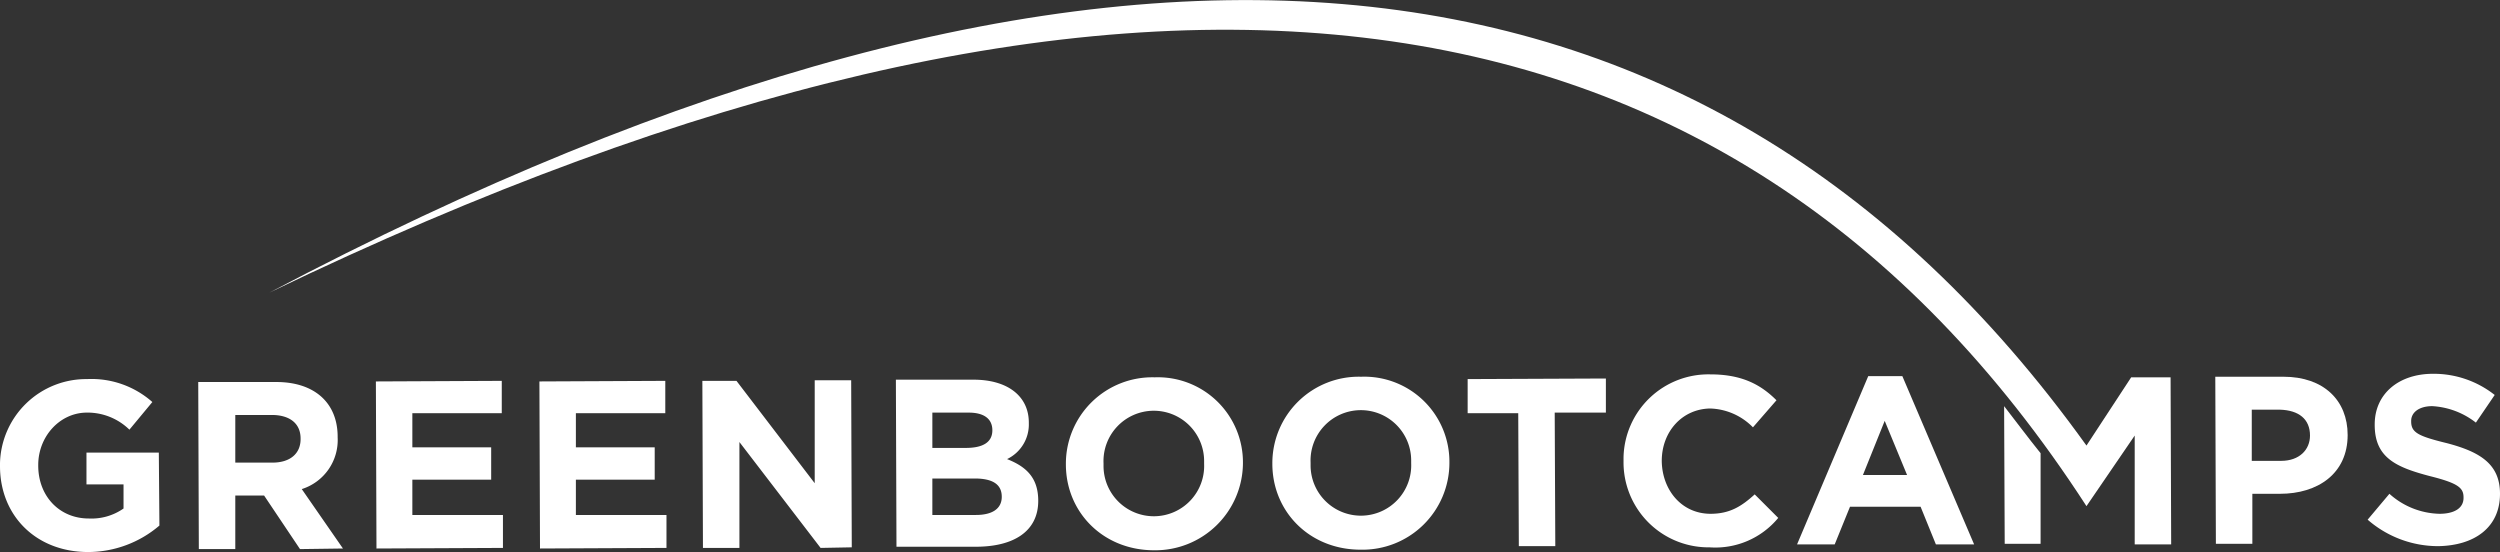 <svg xmlns="http://www.w3.org/2000/svg" width="425" height="93.845" viewBox="0 0 425 93.845"><rect x="0" y="0" width="425" height="93.845" fill="#333333" stroke="none"/><path d="M425,83.945h0c0-5-3.3-7.1-9-8.6-4.9-1.2-6.1-1.8-6.1-3.7v-.1c0-1.4,1.3-2.5,3.6-2.5a13.221,13.221,0,0,1,7.4,2.8l3.2-4.7a16.709,16.709,0,0,0-10.5-3.6c-5.8,0-9.9,3.4-9.9,8.6v.1c0,5.6,3.7,7.2,9.4,8.7,4.8,1.2,5.7,2,5.7,3.6v.1c0,1.7-1.5,2.7-4.1,2.7a13.16,13.16,0,0,1-8.5-3.4l-3.7,4.4a18.234,18.234,0,0,0,12,4.5C420.7,92.745,425,89.645,425,83.945Z" fill="#fff" fill-rule="evenodd"></path><path d="M392.7,74.045c0,2.4-1.8,4.3-4.9,4.3h-5v-8.7h4.8c3.2.1,5.1,1.6,5.1,4.4h0Zm6.4-.1h0c0-5.9-4.1-9.9-10.9-9.9H376.6l.1,28.4h6.2v-8.5h4.7c6.4,0,11.5-3.4,11.5-10h0Z" fill="#fff" fill-rule="evenodd"></path><path d="M340.7,69.045l.1,23.4h6.1v-15.4C344.8,74.445,342.8,71.745,340.7,69.045Z" fill="#fff" fill-rule="evenodd"></path><path d="M369.1,92.545l-.1-28.4h-6.7l-7.6,11.6q-98.4-137.1-308.9-26,217.5-104.85,308.9,36.3l8.2-12v18.5h6.2Z" fill="#fff" fill-rule="evenodd"></path><path d="M324.2,80.745h-7.5l3.7-9.2,3.8,9.2Zm11.4,11.8-12.2-28.6h-5.8l-12.1,28.6h6.4l2.6-6.4h12l2.6,6.4Zm-33.3-4.5-4-4c-2.2,2-4.2,3.3-7.5,3.3-4.9,0-8.2-4-8.3-8.9v-.1c0-4.9,3.4-8.8,8.2-8.9a10.6,10.6,0,0,1,7.3,3.2l4-4.6c-2.6-2.6-5.8-4.4-11.2-4.4a14.429,14.429,0,0,0-14.8,14.1v.7a14.449,14.449,0,0,0,14.1,14.6h.5a13.861,13.861,0,0,0,11.7-5h0ZM273,70.145v-5.8l-23.5.1v5.8h8.6l.1,22.6h6.2l-.1-22.7H273Zm-33.1,8.6a8.554,8.554,0,1,1-17.1.3v-.4a8.554,8.554,0,1,1,17.1-.3v.4Zm6.5-.1h0a14.465,14.465,0,0,0-15-14.6,14.691,14.691,0,0,0-15.1,14.7v.1c0,8.1,6.3,14.6,15,14.6a14.772,14.772,0,0,0,15.1-14.8h0Zm-41.7.2a8.554,8.554,0,1,1-17.1.3v-.4a8.554,8.554,0,1,1,17.1-.3v.4Zm6.6-.1h0a14.465,14.465,0,0,0-15-14.6,14.691,14.691,0,0,0-15.1,14.7v.1c0,8.1,6.3,14.6,15,14.6a14.9,14.9,0,0,0,15.1-14.8Zm-41,5.7c0,2.1-1.7,3.1-4.4,3.1h-7.4v-6.2h7.2c3.2,0,4.6,1.1,4.6,3.1h0Zm-1.6-11.3c0,2.1-1.7,3-4.5,3h-5.7v-6h6.2c2.5,0,4,1,4,3Zm7.8,12h0c0-3.9-2-5.8-5.3-7.1a6.526,6.526,0,0,0,3.7-6.1v-.1c0-4.5-3.6-7.3-9.4-7.3H152.3l.1,28.4h13.5c6.4,0,10.6-2.6,10.6-7.8h0Zm-31.7,7.9-.1-28.4h-6.2v17.5l-13.3-17.4h-5.8l.1,28.4h6.2v-18l13.8,18,5.3-.1Zm-31.5.1v-5.6H97.9v-6h13.4v-5.5H97.9v-5.8h15.2v-5.5l-21.4.1.1,28.4,21.5-.1Zm-27.8,0v-5.6H70.1v-6H83.5v-5.5H70.1v-5.8H85.3v-5.5l-21.4.1.1,28.4,21.5-.1Zm-34.4-18.5c0,2.4-1.7,4-4.8,4H40v-8.1h6.2c3,0,4.9,1.4,4.9,4v.1h0Zm7.2,18.6-7-10.1a8.743,8.743,0,0,0,6.1-8.8v-.1c0-5.8-4-9.4-10.7-9.3h-13l.1,28.4H40v-9.1h4.9l6.1,9.1,7.3-.1Zm-31.2-3.9-.1-12.4H14.7v5.4H21v4.1a9.5,9.5,0,0,1-5.9,1.7c-5,0-8.6-3.8-8.6-9v-.1c0-4.8,3.6-8.8,8.1-8.9a10.179,10.179,0,0,1,7.4,2.9l3.9-4.7a15.6,15.6,0,0,0-11.1-3.9A14.663,14.663,0,0,0,0,78.745v.5c0,8.4,6.1,14.6,15,14.6a18.69,18.69,0,0,0,12.1-4.5Z" fill="#fff" fill-rule="evenodd"></path></svg>